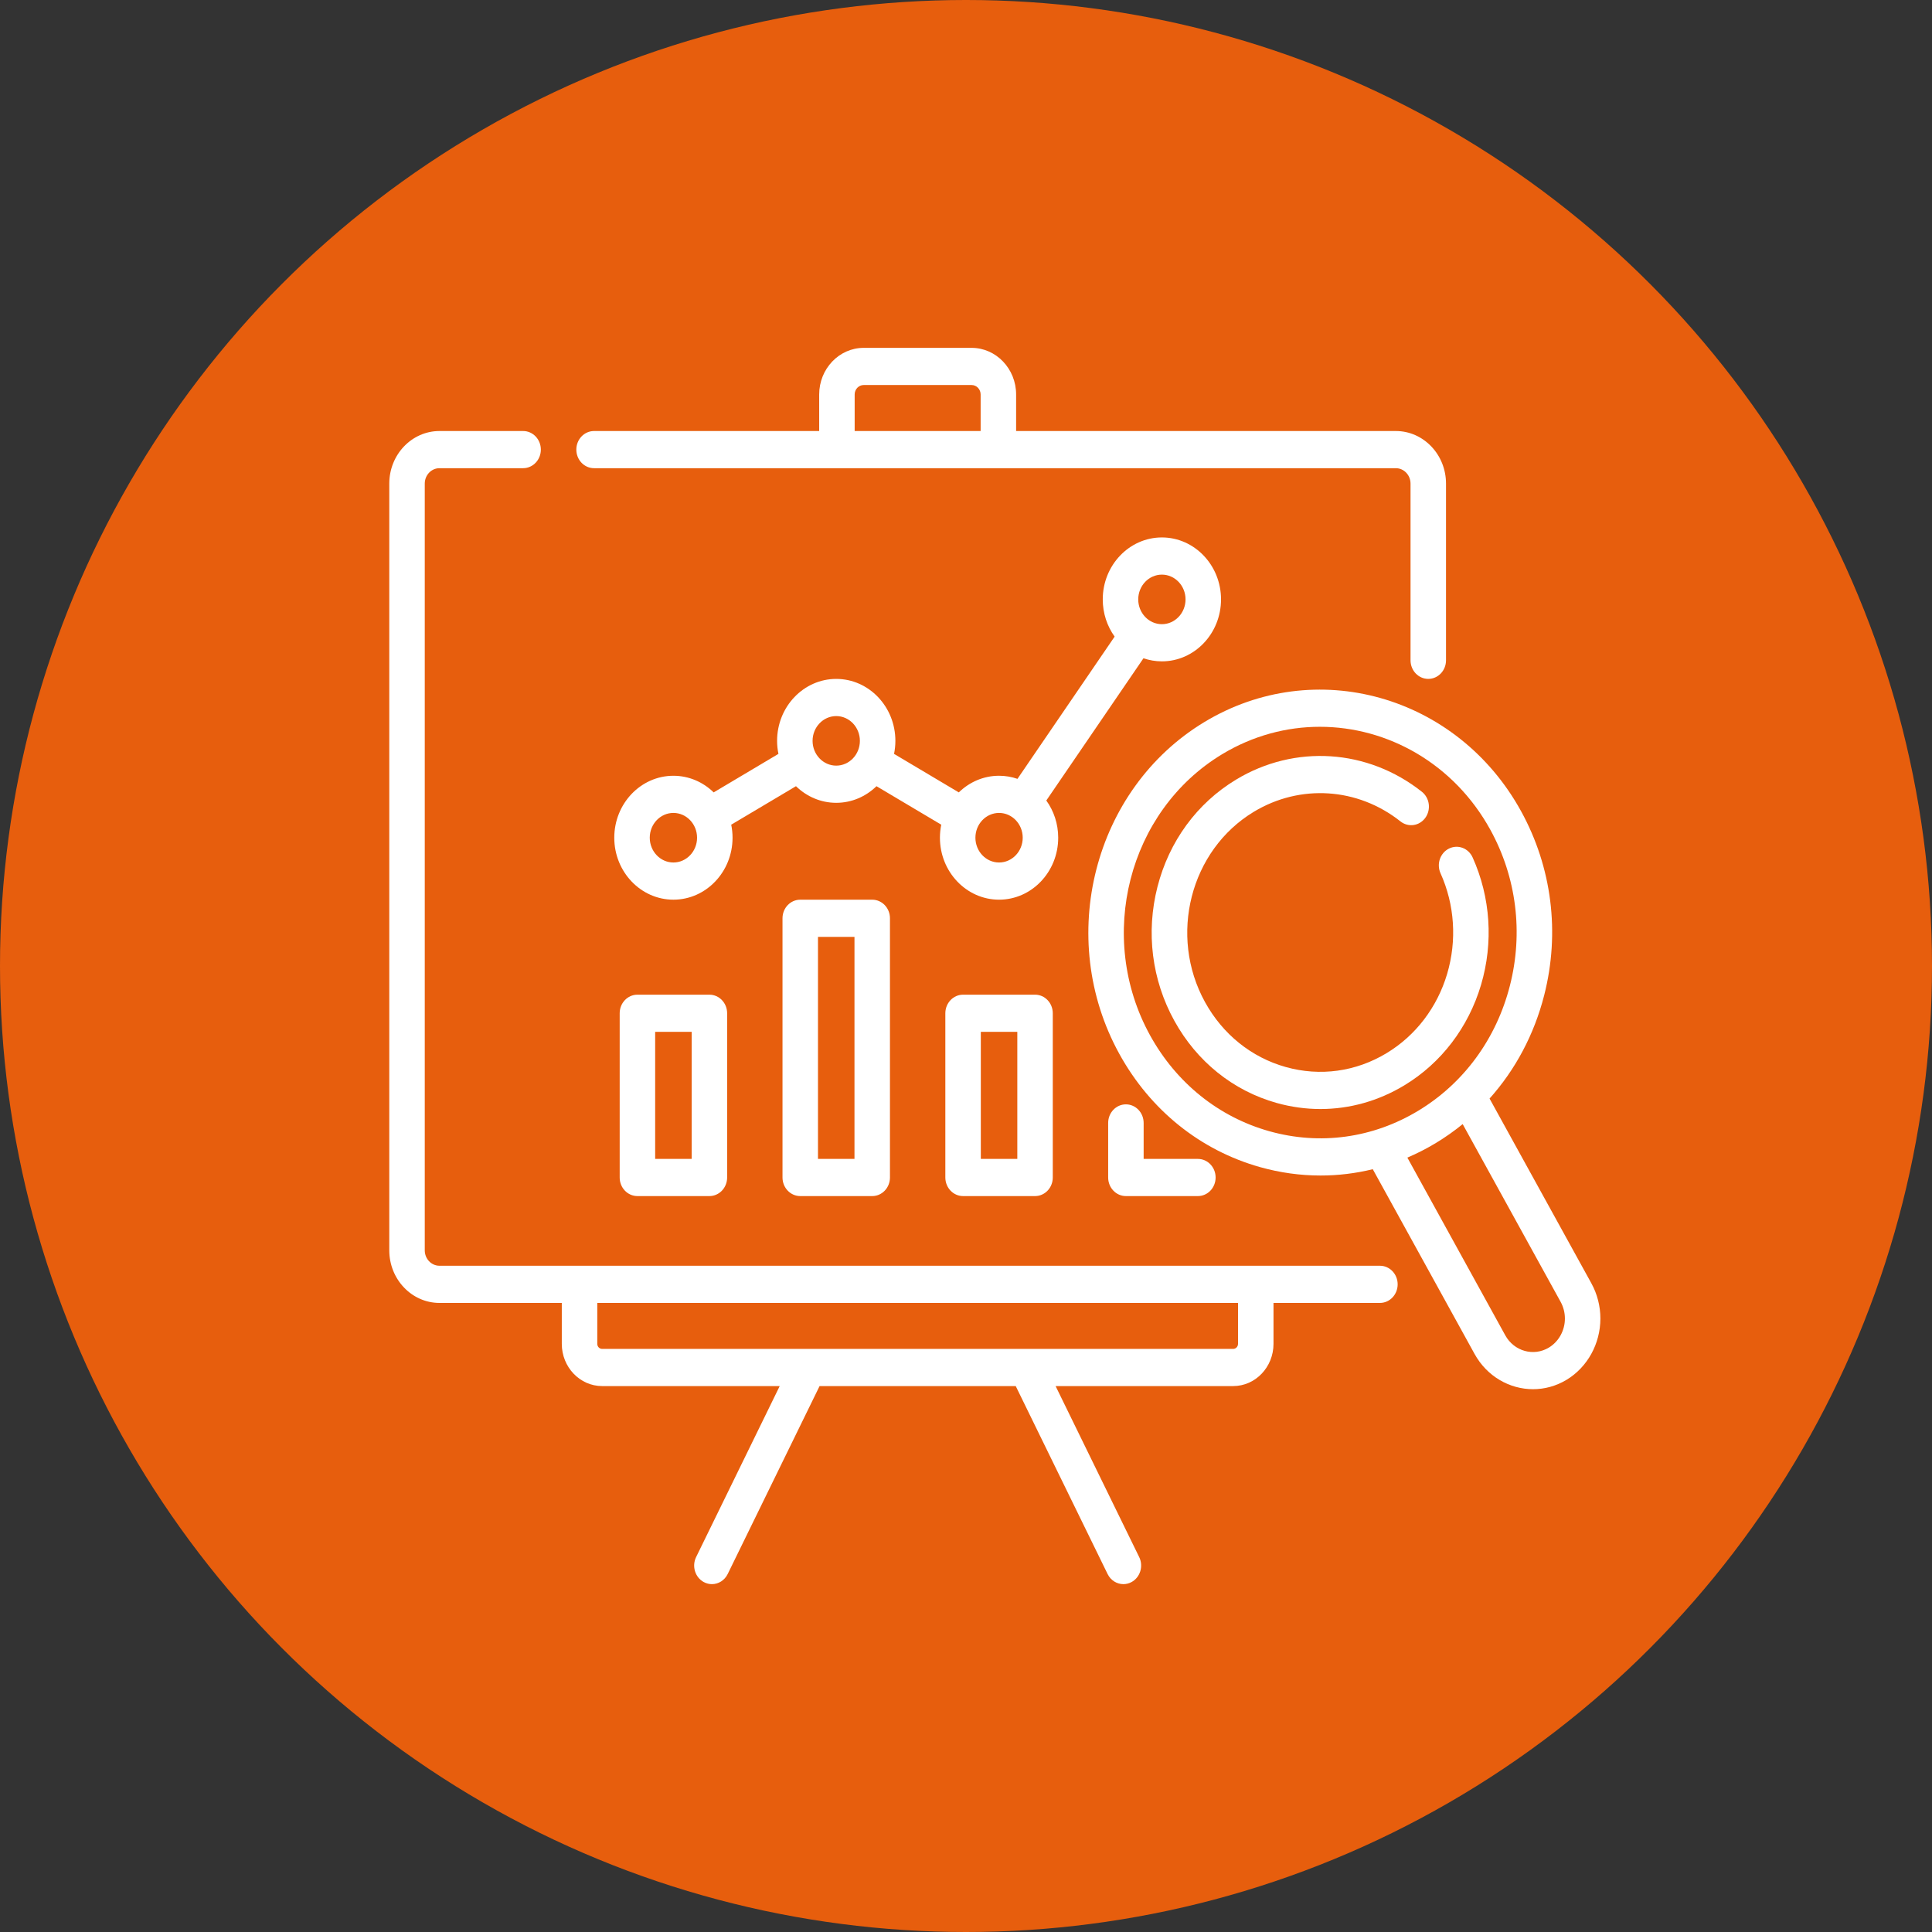 <svg width="134" height="134" viewBox="0 0 134 134" fill="none" xmlns="http://www.w3.org/2000/svg">
<rect x="0" y="0" width="134" height="134" fill="#333333" stroke="none"/>
<circle cx="67" cy="67" r="67" fill="#E75E0D"/>
<path d="M80.587 45.87C82.848 45.87 84.688 43.943 84.688 41.573C84.688 39.204 82.848 37.276 80.587 37.276C78.325 37.276 76.485 39.204 76.485 41.573C76.485 42.541 76.792 43.435 77.309 44.154L70.57 54.02C70.168 53.881 69.739 53.805 69.293 53.805C68.216 53.805 67.234 54.244 66.501 54.959L62.01 52.288C62.069 51.997 62.102 51.695 62.102 51.385C62.102 49.015 60.262 47.088 58 47.088C55.739 47.088 53.898 49.015 53.898 51.385C53.898 51.695 53.931 51.997 53.991 52.288L49.499 54.959C48.766 54.244 47.785 53.806 46.707 53.806C44.445 53.806 42.605 55.733 42.605 58.103C42.605 60.472 44.445 62.4 46.707 62.4C48.968 62.4 50.808 60.472 50.808 58.103C50.808 57.793 50.776 57.491 50.716 57.199L55.208 54.529C55.941 55.243 56.922 55.682 58 55.682C59.078 55.682 60.059 55.243 60.792 54.529L65.284 57.199C65.224 57.491 65.192 57.793 65.192 58.103C65.192 60.472 67.032 62.4 69.293 62.4C71.555 62.4 73.395 60.472 73.395 58.103C73.395 57.135 73.088 56.241 72.57 55.522L79.309 45.656C79.712 45.794 80.141 45.87 80.587 45.87ZM80.587 39.855C81.491 39.855 82.227 40.626 82.227 41.573C82.227 42.521 81.491 43.292 80.587 43.292C79.682 43.292 78.946 42.521 78.946 41.573C78.946 40.626 79.682 39.855 80.587 39.855ZM46.706 59.821C45.802 59.821 45.066 59.05 45.066 58.102C45.066 57.154 45.802 56.383 46.706 56.383C47.611 56.383 48.347 57.154 48.347 58.102C48.347 59.05 47.611 59.821 46.706 59.821ZM58 53.103C57.095 53.103 56.359 52.332 56.359 51.385C56.359 50.437 57.095 49.666 58 49.666C58.904 49.666 59.64 50.437 59.64 51.385C59.641 52.332 58.904 53.103 58 53.103ZM69.293 59.821C68.388 59.821 67.653 59.05 67.653 58.102C67.653 57.154 68.388 56.383 69.293 56.383C70.198 56.383 70.934 57.154 70.934 58.102C70.934 59.05 70.198 59.821 69.293 59.821Z" fill="white"/>
<path d="M95.709 87.79H87.098H40.195H30.481C29.918 87.79 29.461 87.311 29.461 86.722V33.541C29.461 32.952 29.918 32.473 30.481 32.473H36.281C36.961 32.473 37.512 31.896 37.512 31.184C37.512 30.471 36.961 29.895 36.281 29.895H30.481C28.561 29.895 27 31.53 27 33.541V86.722C27 88.733 28.561 90.369 30.481 90.369H38.965V93.206C38.965 94.822 40.22 96.136 41.763 96.136H54.079L48.281 107.996C47.972 108.629 48.211 109.406 48.816 109.731C48.995 109.827 49.187 109.873 49.376 109.873C49.823 109.873 50.254 109.617 50.472 109.171L56.844 96.136H70.449L76.821 109.171C77.039 109.617 77.47 109.873 77.918 109.873C78.106 109.873 78.298 109.827 78.477 109.731C79.082 109.406 79.322 108.629 79.012 107.996L73.214 96.136H85.53C87.073 96.136 88.328 94.822 88.328 93.206V90.369H95.709C96.388 90.369 96.939 89.792 96.939 89.079C96.939 88.367 96.388 87.79 95.709 87.79ZM85.867 93.206C85.867 93.4 85.716 93.558 85.53 93.558H41.763C41.577 93.558 41.426 93.4 41.426 93.206V90.369H85.867V93.206Z" fill="white"/>
<path d="M41.203 32.473H58.048H69.245H96.812C97.374 32.473 97.832 32.952 97.832 33.541V45.798C97.832 46.51 98.383 47.087 99.062 47.087C99.742 47.087 100.293 46.51 100.293 45.798V33.541C100.293 31.53 98.731 29.895 96.812 29.895H70.476V27.361C70.476 25.578 69.091 24.127 67.389 24.127H59.904C58.202 24.127 56.817 25.578 56.817 27.361V29.895H41.203C40.523 29.895 39.973 30.472 39.973 31.184C39.973 31.896 40.523 32.473 41.203 32.473ZM59.278 27.361C59.278 26.999 59.559 26.705 59.904 26.705H67.389C67.734 26.705 68.015 26.999 68.015 27.361V29.895H59.278V27.361H59.278Z" fill="white"/>
<path d="M44.211 68.989C43.531 68.989 42.98 69.566 42.98 70.278V81.669C42.98 82.381 43.531 82.958 44.211 82.958H49.202C49.882 82.958 50.433 82.381 50.433 81.669V70.278C50.433 69.566 49.882 68.989 49.202 68.989H44.211ZM47.972 80.38H45.441V71.568H47.972V80.38Z" fill="white"/>
<path d="M55.504 62.401C54.824 62.401 54.273 62.978 54.273 63.69V81.669C54.273 82.381 54.824 82.958 55.504 82.958H60.496C61.175 82.958 61.726 82.381 61.726 81.669V63.69C61.726 62.978 61.175 62.401 60.496 62.401H55.504ZM59.265 80.38H56.734V64.98H59.265V80.38Z" fill="white"/>
<path d="M66.797 68.989C66.118 68.989 65.567 69.566 65.567 70.278V81.669C65.567 82.381 66.118 82.958 66.797 82.958H71.789C72.469 82.958 73.019 82.381 73.019 81.669V70.278C73.019 69.566 72.469 68.989 71.789 68.989H66.797ZM70.559 80.38H68.028V71.568H70.559V80.38Z" fill="white"/>
<path d="M78.091 76.596C77.411 76.596 76.86 77.173 76.86 77.885V81.669C76.86 82.381 77.411 82.958 78.091 82.958H83.082C83.762 82.958 84.313 82.381 84.313 81.669C84.313 80.957 83.762 80.38 83.082 80.38H79.321V77.885C79.321 77.173 78.77 76.596 78.091 76.596Z" fill="white"/>
<path d="M110.372 89.003L103.313 76.194C105.102 74.197 106.404 71.757 107.1 69.037C108.212 64.69 107.641 60.15 105.493 56.252C101.059 48.206 91.204 45.44 83.524 50.085C75.844 54.73 73.204 65.055 77.637 73.1C79.785 76.998 83.253 79.785 87.403 80.951C88.788 81.339 90.194 81.532 91.591 81.532C92.812 81.532 94.026 81.385 95.213 81.094L102.271 93.903C103.136 95.473 104.711 96.352 106.329 96.352C107.122 96.352 107.925 96.141 108.66 95.697C110.103 94.824 111 93.197 111 91.45C111 90.594 110.783 89.748 110.372 89.003ZM88.04 78.46C84.525 77.474 81.588 75.112 79.768 71.811C76.013 64.997 78.25 56.252 84.754 52.318C86.894 51.023 89.233 50.409 91.542 50.409C96.253 50.409 100.842 52.968 103.362 57.541C105.181 60.842 105.664 64.688 104.722 68.37C103.781 72.052 101.527 75.129 98.376 77.034C95.225 78.94 91.554 79.446 88.04 78.46ZM107.43 93.464C106.372 94.104 105.013 93.723 104.402 92.614L97.612 80.29C98.293 79.999 98.959 79.659 99.606 79.267C100.254 78.875 100.868 78.439 101.449 77.967L108.241 90.291C108.436 90.646 108.539 91.047 108.539 91.451C108.539 92.279 108.114 93.05 107.43 93.464Z" fill="white"/>
<path d="M102.722 68.308C103.59 65.376 103.384 62.238 102.139 59.471C101.849 58.826 101.116 58.55 100.502 58.854C99.887 59.157 99.623 59.925 99.913 60.569C100.895 62.752 101.057 65.228 100.372 67.543C99.682 69.87 98.192 71.823 96.176 73.042C94.043 74.333 91.558 74.675 89.178 74.007C86.799 73.34 84.81 71.741 83.579 69.506C81.036 64.893 82.551 58.973 86.954 56.309C90.174 54.362 94.17 54.622 97.135 56.972C97.677 57.402 98.448 57.29 98.858 56.722C99.268 56.154 99.161 55.346 98.619 54.916C94.864 51.94 89.802 51.61 85.724 54.077C83.021 55.711 81.088 58.35 80.28 61.508C79.473 64.666 79.887 67.964 81.448 70.795C83.008 73.626 85.527 75.651 88.541 76.498C89.548 76.78 90.569 76.92 91.584 76.92C93.608 76.92 95.606 76.364 97.406 75.275C99.96 73.731 101.848 71.256 102.722 68.308Z" fill="white"/>
</svg>
